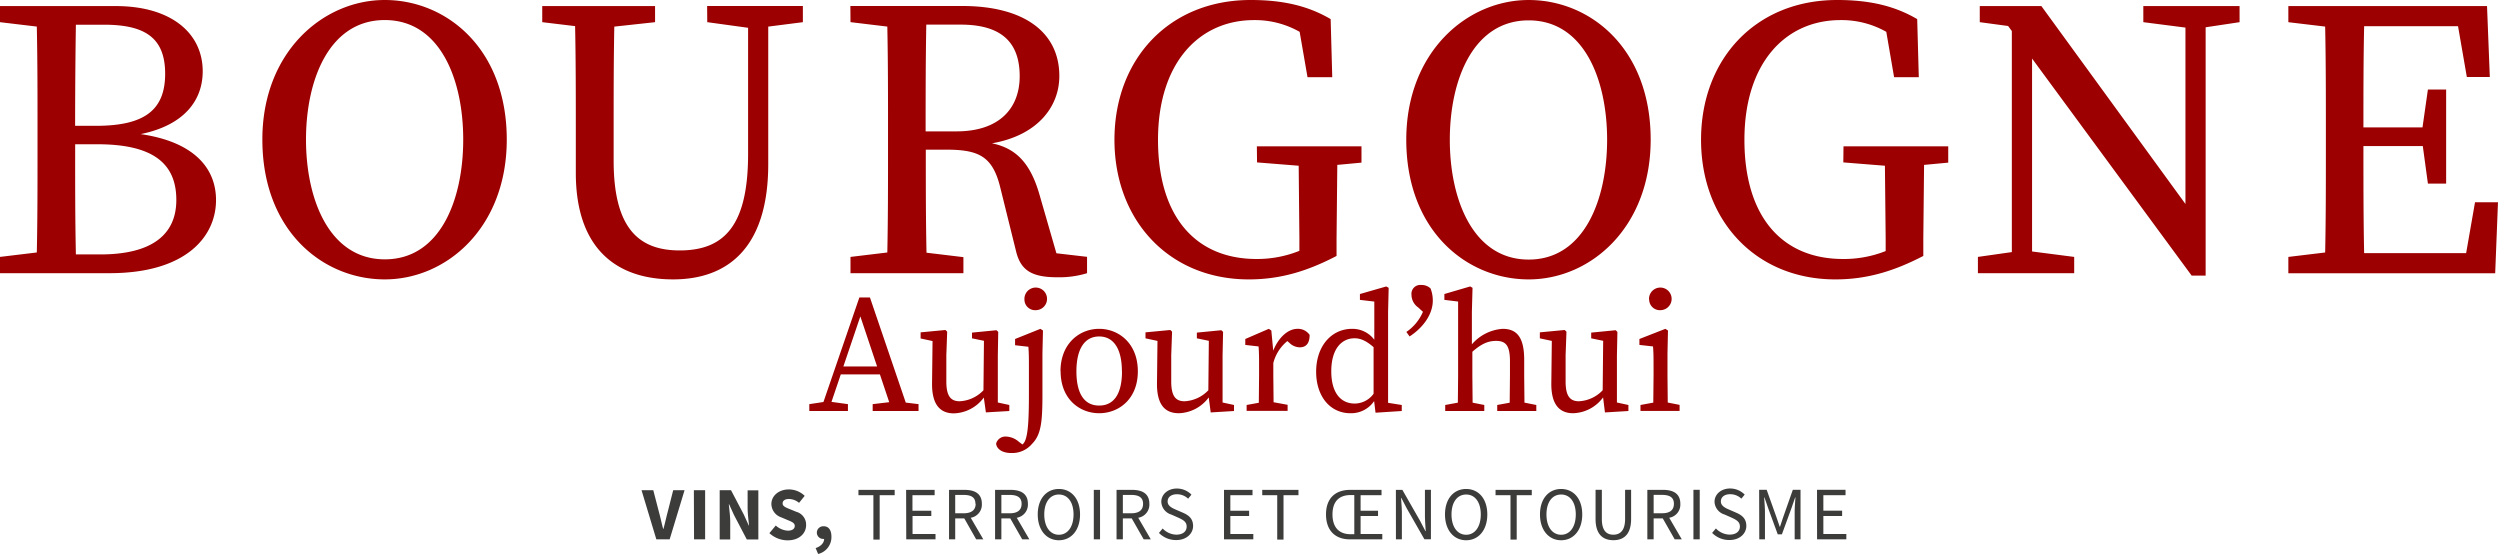 <?xml version="1.0" encoding="UTF-8"?>
<svg xmlns="http://www.w3.org/2000/svg" width="230" height="51">
  <defs></defs>
  <g fill-rule="nonzero" fill="none">
    <path d="M0 .559h10.649c5.1 0 8 2.493 8 6.002 0 2.61-1.631 4.945-5.711 5.777 4.896.71 6.936 3.121 6.936 6.071 0 3.33-2.726 6.724-9.792 6.724H0v-1.498l3.386-.408c.066-3.117.066-6.295.066-9.506v-1.77c0-3.159 0-6.341-.066-9.507L0 2.04V.559zm6.98 22.848h2.257c4.692 0 6.985-1.787 6.985-5.01 0-3.411-2.207-5.125-7.266-5.125h-2.04c-.004 3.652-.004 6.936.065 10.147v-.012zm-.068-11.832h1.93c4.434 0 6.352-1.436 6.352-4.79s-1.91-4.512-5.643-4.512h-2.57a633.99 633.99 0 00-.07 9.31v-.008zm17.225 1.26C24.137 4.783 29.723 0 35.398 0c5.675 0 11.224 4.464 11.224 12.844 0 8.066-5.512 12.86-11.224 12.86-5.712 0-11.26-4.488-11.26-12.86v-.008zm18.479 0c0-5.536-2.126-10.99-7.218-10.99-5.092 0-7.246 5.462-7.246 10.999 0 5.536 2.162 11.016 7.254 11.016s7.21-5.476 7.21-11.016v-.008zM65.056.552h8.808V2.04l-3.186.408v12.648c0 7.715-3.737 10.608-8.756 10.608-5.332 0-8.947-2.958-8.947-9.792v-3.99c0-3.162 0-6.349-.066-9.519l-3.023-.363V.559h10.38V2.04l-3.75.408c-.061 3.093-.061 6.255-.061 9.437v2.893c0 6.279 2.35 8.262 6.08 8.262 4.169 0 6.29-2.375 6.29-8.89V2.557l-3.757-.518-.012-1.49zm13.178 0h10.302c5.626 0 8.923 2.378 8.923 6.442 0 2.856-2.04 5.471-6.198 6.19 2.191.456 3.517 1.782 4.362 4.687l1.567 5.43 2.819.327v1.506c-.882.268-1.8.394-2.721.375-2.326 0-3.366-.604-3.803-2.362l-1.457-5.884c-.714-2.945-2.04-3.496-5.046-3.496h-1.808c0 3.313 0 6.422.065 9.482l3.395.408v1.477H78.246v-1.498l3.387-.408c.065-3.113.065-6.29.065-9.498v-1.787c0-3.154 0-6.336-.065-9.498l-3.387-.408L78.234.55zm6.912 11.534h2.856c3.945 0 5.81-2.13 5.81-5.071 0-3.077-1.633-4.75-5.423-4.75h-3.17c-.057 3.154-.061 6.251-.061 9.83l-.012-.009zm30.485 1.379h9.625v1.497l-2.224.208-.069 6.765v1.612c-2.517 1.31-5.014 2.158-8.074 2.158-7.344 0-12.359-5.435-12.359-12.848C102.53 5.443 107.55 0 115.056 0c3.011 0 5.304.55 7.364 1.758l.147 5.345h-2.276l-.723-4.174a8.323 8.323 0 00-4.198-1.08c-5.075 0-8.833 3.965-8.833 11.015 0 7.05 3.44 10.963 9.07 10.963a10.388 10.388 0 003.937-.75v-1.171l-.065-6.659-3.831-.306-.017-1.477zm13.746-.6c0-8.082 5.585-12.864 11.26-12.864 5.676 0 11.225 4.464 11.225 12.844 0 8.066-5.512 12.86-11.224 12.86-5.712 0-11.261-4.488-11.261-12.86v.02zm18.478 0c0-5.536-2.121-10.991-7.217-10.991s-7.255 5.455-7.255 10.991c0 5.537 2.163 11.016 7.255 11.016 5.091 0 7.217-5.496 7.217-11.036v.02zm21.747.6h9.636v1.497l-2.223.208-.07 6.765v1.612c-2.533 1.31-5.03 2.158-8.09 2.158-7.344 0-12.358-5.435-12.358-12.848C156.497 5.443 161.515 0 169.018 0c3.011 0 5.304.55 7.364 1.758l.147 5.345h-2.272l-.718-4.174a8.34 8.34 0 00-4.219-1.08c-5.076 0-8.833 3.965-8.833 11.015 0 7.05 3.44 10.963 9.074 10.963a10.416 10.416 0 003.92-.73v-1.191l-.069-6.659-3.827-.306.017-1.477zm17.348-8.078v17.748l3.876.501v1.498h-8.858v-1.498l3.121-.444V2.856l-.343-.465-2.607-.351V.559h5.667l13.256 18.209V2.538l-3.876-.498V.559h8.854V2.04l-3.121.47v22.847h-1.285L186.95 5.386zm39.188-2.979h-8.637c-.066 3.052-.066 6.173-.066 9.315h5.435l.498-3.489h1.677v8.658h-1.677l-.47-3.451h-5.463c0 3.48 0 6.695.066 9.845h9.384l.816-4.676h2.113l-.257 6.528h-19.029v-1.502l3.386-.408c.066-3.113.066-6.29.066-9.498v-1.787c0-3.154 0-6.336-.066-9.498l-3.386-.404V.559h18.278l.257 6.528h-2.113l-.812-4.68zM80.286 37.181l1.522-.18-.857-2.558h-3.598l-.857 2.53 1.514.208v.632h-3.554v-.632l1.301-.196 3.305-9.62h.971l3.297 9.673 1.175.143v.632h-4.219v-.632zm.408-3.464l-1.542-4.61-1.563 4.61h3.105zm9.817 2.856a3.546 3.546 0 01-2.75 1.457c-1.224 0-2.04-.747-2.012-2.791l.045-3.864-1.097-.236v-.563l2.285-.217.159.155-.078 2.175v2.399c0 1.355.408 1.828 1.224 1.828a3.227 3.227 0 002.191-1.012l.045-4.55-1.098-.228V30.6l2.249-.22.163.155-.037 2.154v4.341l1.057.229v.554l-2.155.127-.191-1.367zm1.134 4.227a.89.89 0 01.922-.636c.431.02.842.188 1.163.477l.338.253c.12-.112.212-.253.266-.408.244-.64.326-1.893.326-4.223v-2.407c0-.853 0-1.334-.049-1.954l-1.224-.14v-.574l2.33-.935.236.155-.049 2.101v3.75c0 2.534-.114 3.737-.962 4.582a2.379 2.379 0 01-1.914.836c-.938 0-1.367-.469-1.383-.877zm2.603-13.256a1.04 1.04 0 111.036.992.98.98 0 01-1.036-.992zm3.317 6.618c0-2.562 1.75-3.909 3.558-3.909 1.807 0 3.558 1.343 3.558 3.909s-1.767 3.855-3.558 3.855-3.546-1.297-3.546-3.855h-.012zm5.65 0c0-2.081-.77-3.207-2.092-3.207s-2.093 1.126-2.093 3.207c0 2.08.742 3.15 2.093 3.15 1.35 0 2.101-1.065 2.101-3.15h-.008zm7.99 2.399a3.558 3.558 0 01-2.75 1.456c-1.249 0-2.04-.746-2.012-2.79l.045-3.864-1.102-.237v-.55l2.285-.217.16.155-.078 2.175v2.399c0 1.355.408 1.828 1.224 1.828a3.235 3.235 0 002.19-1.012l.046-4.55-1.102-.228V30.6l2.252-.22.16.155-.046 2.174v4.321l1.053.229v.554l-2.146.131-.18-1.383zm3.484 1.252v-.554l1.122-.204.024-2.497v-.739c0-.853 0-1.326-.045-1.946l-1.224-.139v-.546l2.163-.935.232.155.176 1.853c.506-1.261 1.391-2.008 2.232-2.008.444-.017.867.196 1.117.563 0 .73-.293 1.139-.913 1.139a1.395 1.395 0 01-.943-.408l-.192-.168a3.827 3.827 0 00-1.293 2.016v1.163l.024 2.448 1.29.236v.555h-3.77v.016zm11.73-.913a2.55 2.55 0 01-2.175 1.117c-1.88 0-3.158-1.558-3.158-3.818 0-2.367 1.412-3.946 3.31-3.946a2.51 2.51 0 012.04 1.004v-3.513l-1.323-.155v-.539l2.424-.697.22.126-.053 2.2v8.38l1.257.2v.554l-2.412.155-.13-1.068zm-.05-4.962c-.71-.616-1.223-.816-1.75-.816-1.15 0-2.141.926-2.141 3.036 0 2.04.918 2.97 2.154 2.97a2.17 2.17 0 001.738-.902v-4.288zm3.31-.991l-.294-.408a4.284 4.284 0 001.526-1.853l-.445-.408a1.424 1.424 0 01-.608-1.146.816.816 0 01.902-.914c.314-.012.62.103.849.318.137.349.208.72.208 1.094.012 1.338-.963 2.562-2.126 3.317h-.012zm8.066 6.866v-.554l1.146-.209.025-2.492v-1.322c0-1.416-.363-1.873-1.273-1.873-.739 0-1.359.27-2.187 1v2.195l.024 2.488 1.074.213v.554h-3.595v-.554l1.163-.213.024-2.488v-6.814l-1.264-.155v-.539l2.374-.697.216.126-.06 2.2v3.002a4.109 4.109 0 012.83-1.428c1.335 0 1.984.816 1.984 2.856v1.449l.024 2.484 1.09.217v.554h-3.595zm9.739-1.252a3.546 3.546 0 01-2.75 1.456c-1.224 0-2.04-.746-2.012-2.79l.045-3.864-1.101-.237v-.55l2.285-.217.163.155-.078 2.175v2.399c0 1.355.408 1.828 1.224 1.828a3.235 3.235 0 002.187-1.012l.045-4.55-1.102-.228V30.6l2.253-.22.159.155-.045 2.174v4.321l1.057.229v.554l-2.159.131-.171-1.383zm3.44 1.252v-.554l1.178-.217.025-2.484v-.73c0-.853 0-1.335-.05-1.955l-1.252-.139v-.546l2.391-.935.237.155-.045 2.101v2.04l.024 2.485 1.09.216v.555h-3.595l-.004.008zm.787-10.269a1.04 1.04 0 111.04.992.983.983 0 01-1.028-.992h-.012z" fill="#9C0000"></path>
    <path d="M59.021 45.1h1.081l.547 2.106c.135.497.225.95.36 1.452h.028c.139-.502.232-.955.363-1.452l.534-2.106h1.045l-1.371 4.521h-1.224l-1.363-4.52zm4.815 0h1.036v4.521h-1.02l-.016-4.52zm2.374 0h1.045l1.179 2.248.449.992h.028c-.049-.478-.13-1.11-.13-1.632v-1.595h.987v4.52h-1.06l-1.18-2.252-.449-.987h-.028c.049.497.13 1.101.13 1.632v1.603h-.97V45.1zm4.574 3.95l.587-.702c.305.281.697.448 1.11.473.408 0 .637-.167.637-.436 0-.27-.257-.376-.653-.539l-.588-.249a1.322 1.322 0 01-.91-1.224c0-.75.67-1.346 1.608-1.346.544 0 1.066.213 1.457.591l-.519.645a1.469 1.469 0 00-.938-.355c-.35 0-.575.147-.575.408s.298.38.69.535l.575.236c.546.151.918.658.897 1.224 0 .751-.624 1.4-1.701 1.4a2.489 2.489 0 01-1.677-.661zm4.255 1.375c.506-.176.78-.494.78-.845h-.057a.58.58 0 01-.42-1.01c.121-.11.282-.165.444-.153.453 0 .706.36.706.967a1.6 1.6 0 01-1.224 1.583l-.229-.542zM80.352 45.561h-1.375v-.493h3.333v.493h-1.38v4.08h-.578v-4.08zm3.01-.493h2.624v.493h-2.04v1.424h1.734v.49h-1.726v1.656h2.114v.49h-2.693l-.012-4.553zm4.517 2.627v1.926h-.567v-4.553h1.428c.926 0 1.591.334 1.591 1.28a1.224 1.224 0 01-1.024 1.286l1.159 1.987h-.657l-1.093-1.926h-.837zm1.86-1.346c0-.596-.387-.816-1.097-.816h-.763v1.689h.763c.71.004 1.118-.282 1.118-.873h-.02zm2.387 1.346v1.926h-.579v-4.553h1.424c.93 0 1.595.334 1.595 1.28a1.224 1.224 0 01-1.024 1.286l1.159 1.987h-.657l-1.098-1.926h-.82zm1.86-1.346c0-.596-.407-.816-1.097-.816h-.763v1.689h.763c.706.004 1.098-.282 1.098-.873zm1.486.979c0-1.457.816-2.342 1.946-2.342s1.946.885 1.946 2.342-.816 2.375-1.946 2.375-1.946-.918-1.946-2.375zm3.293 0c0-1.134-.535-1.832-1.347-1.832-.812 0-1.346.698-1.346 1.832 0 1.134.534 1.869 1.346 1.869s1.347-.735 1.347-1.869zm1.864-2.26h.575v4.553h-.575v-4.553zm2.673 2.627v1.926h-.58v-4.553h1.424c.926 0 1.595.334 1.595 1.28a1.224 1.224 0 01-1.024 1.286l1.159 1.987h-.657l-1.097-1.926h-.82zm1.86-1.346c0-.596-.408-.816-1.098-.816h-.762v1.689h.762c.706.004 1.098-.282 1.098-.873zm1.46 2.68l.343-.408c.326.351.779.556 1.257.567.6 0 .95-.297.95-.742s-.326-.612-.758-.816l-.653-.29a1.281 1.281 0 01-.922-1.17c0-.694.608-1.225 1.432-1.225.505 0 .99.202 1.342.563l-.306.372a1.469 1.469 0 00-1.036-.408c-.51 0-.849.257-.849.665 0 .408.408.6.755.75l.649.282c.526.228.938.538.938 1.224 0 .685-.595 1.293-1.55 1.293a2.183 2.183 0 01-1.591-.657zm5.986-3.961h2.623v.493h-2.04v1.424h1.726v.49h-1.726v1.656h2.114v.49h-2.697v-4.553zm4.896.493h-1.379v-.493h3.333v.493h-1.375v4.08h-.579v-4.08zm4.488 1.767c0-1.444.816-2.26 2.224-2.26h2.884v.493h-1.926v1.424h1.604v.49h-1.604v1.656h1.996v.49h-2.979c-1.383 0-2.199-.845-2.199-2.293zm2.603 1.82v-3.603h-.335c-1.097 0-1.672.628-1.672 1.783 0 1.155.575 1.82 1.672 1.82h.335zm3.827-4.08h.596l1.632 2.856.49.942h.028c-.029-.46-.074-.975-.074-1.448V45.06h.551v4.553h-.6l-1.631-2.856-.486-.939h-.029c.029.461.074.943.074 1.42v2.383h-.547l-.004-4.553zm4.517 2.26c0-1.457.816-2.342 1.946-2.342s1.946.885 1.946 2.342-.816 2.375-1.946 2.375-1.946-.918-1.946-2.375zm3.292 0c0-1.134-.534-1.832-1.346-1.832s-1.347.698-1.347 1.832c0 1.134.535 1.869 1.347 1.869.812 0 1.346-.735 1.346-1.869zm2.734-1.767h-1.375v-.493h3.333v.493h-1.387v4.08h-.571v-4.08zm2.713 1.767c0-1.457.816-2.342 1.946-2.342s1.942.885 1.942 2.342-.816 2.375-1.942 2.375-1.946-.918-1.946-2.375zm3.293 0c0-1.134-.535-1.832-1.347-1.832-.812 0-1.35.698-1.35 1.832 0 1.134.534 1.869 1.35 1.869.816 0 1.347-.735 1.347-1.869zm1.82.408v-2.672h.579v2.688c0 1.094.46 1.44 1.056 1.44.596 0 1.082-.346 1.082-1.44v-2.688h.554v2.672c0 1.46-.705 1.962-1.632 1.962-.926 0-1.64-.497-1.64-1.962zm5.344-.045v1.926h-.58v-4.55H153c.926 0 1.591.335 1.591 1.282a1.224 1.224 0 01-1.024 1.285l1.159 1.987h-.653l-1.097-1.926-.841-.004zM154 46.345c0-.596-.408-.816-1.102-.816h-.763v1.689h.763c.71.008 1.102-.278 1.102-.87v-.003zm1.795-1.281h.58v4.553h-.58v-4.553zm1.722 3.961l.346-.408c.326.35.779.555 1.257.567.6 0 .95-.297.95-.742s-.326-.612-.758-.816l-.653-.29a1.281 1.281 0 01-.922-1.17c0-.694.608-1.225 1.432-1.225.505 0 .989.203 1.342.563l-.306.372a1.477 1.477 0 00-1.036-.408c-.51 0-.849.257-.849.665 0 .408.408.6.755.75l.649.282c.526.228.938.538.938 1.224 0 .685-.595 1.293-1.55 1.293a2.2 2.2 0 01-1.595-.653v-.004zm4.324-3.961h.694l.873 2.448c.11.314.216.632.326.95h.025c.11-.318.208-.636.318-.95l.861-2.448h.71v4.553h-.539v-2.505c0-.408.045-.947.074-1.347h-.029l-.359 1.037-.86 2.354h-.384l-.861-2.354-.359-1.037h-.029c.029.408.074.951.074 1.347v2.505h-.522l-.013-4.553zm5.325 0h2.623v.493h-2.04v1.424h1.726v.49h-1.726v1.656h2.114v.49h-2.693l-.004-4.553z" fill="#3C3C3B"></path>
  </g>
</svg>
